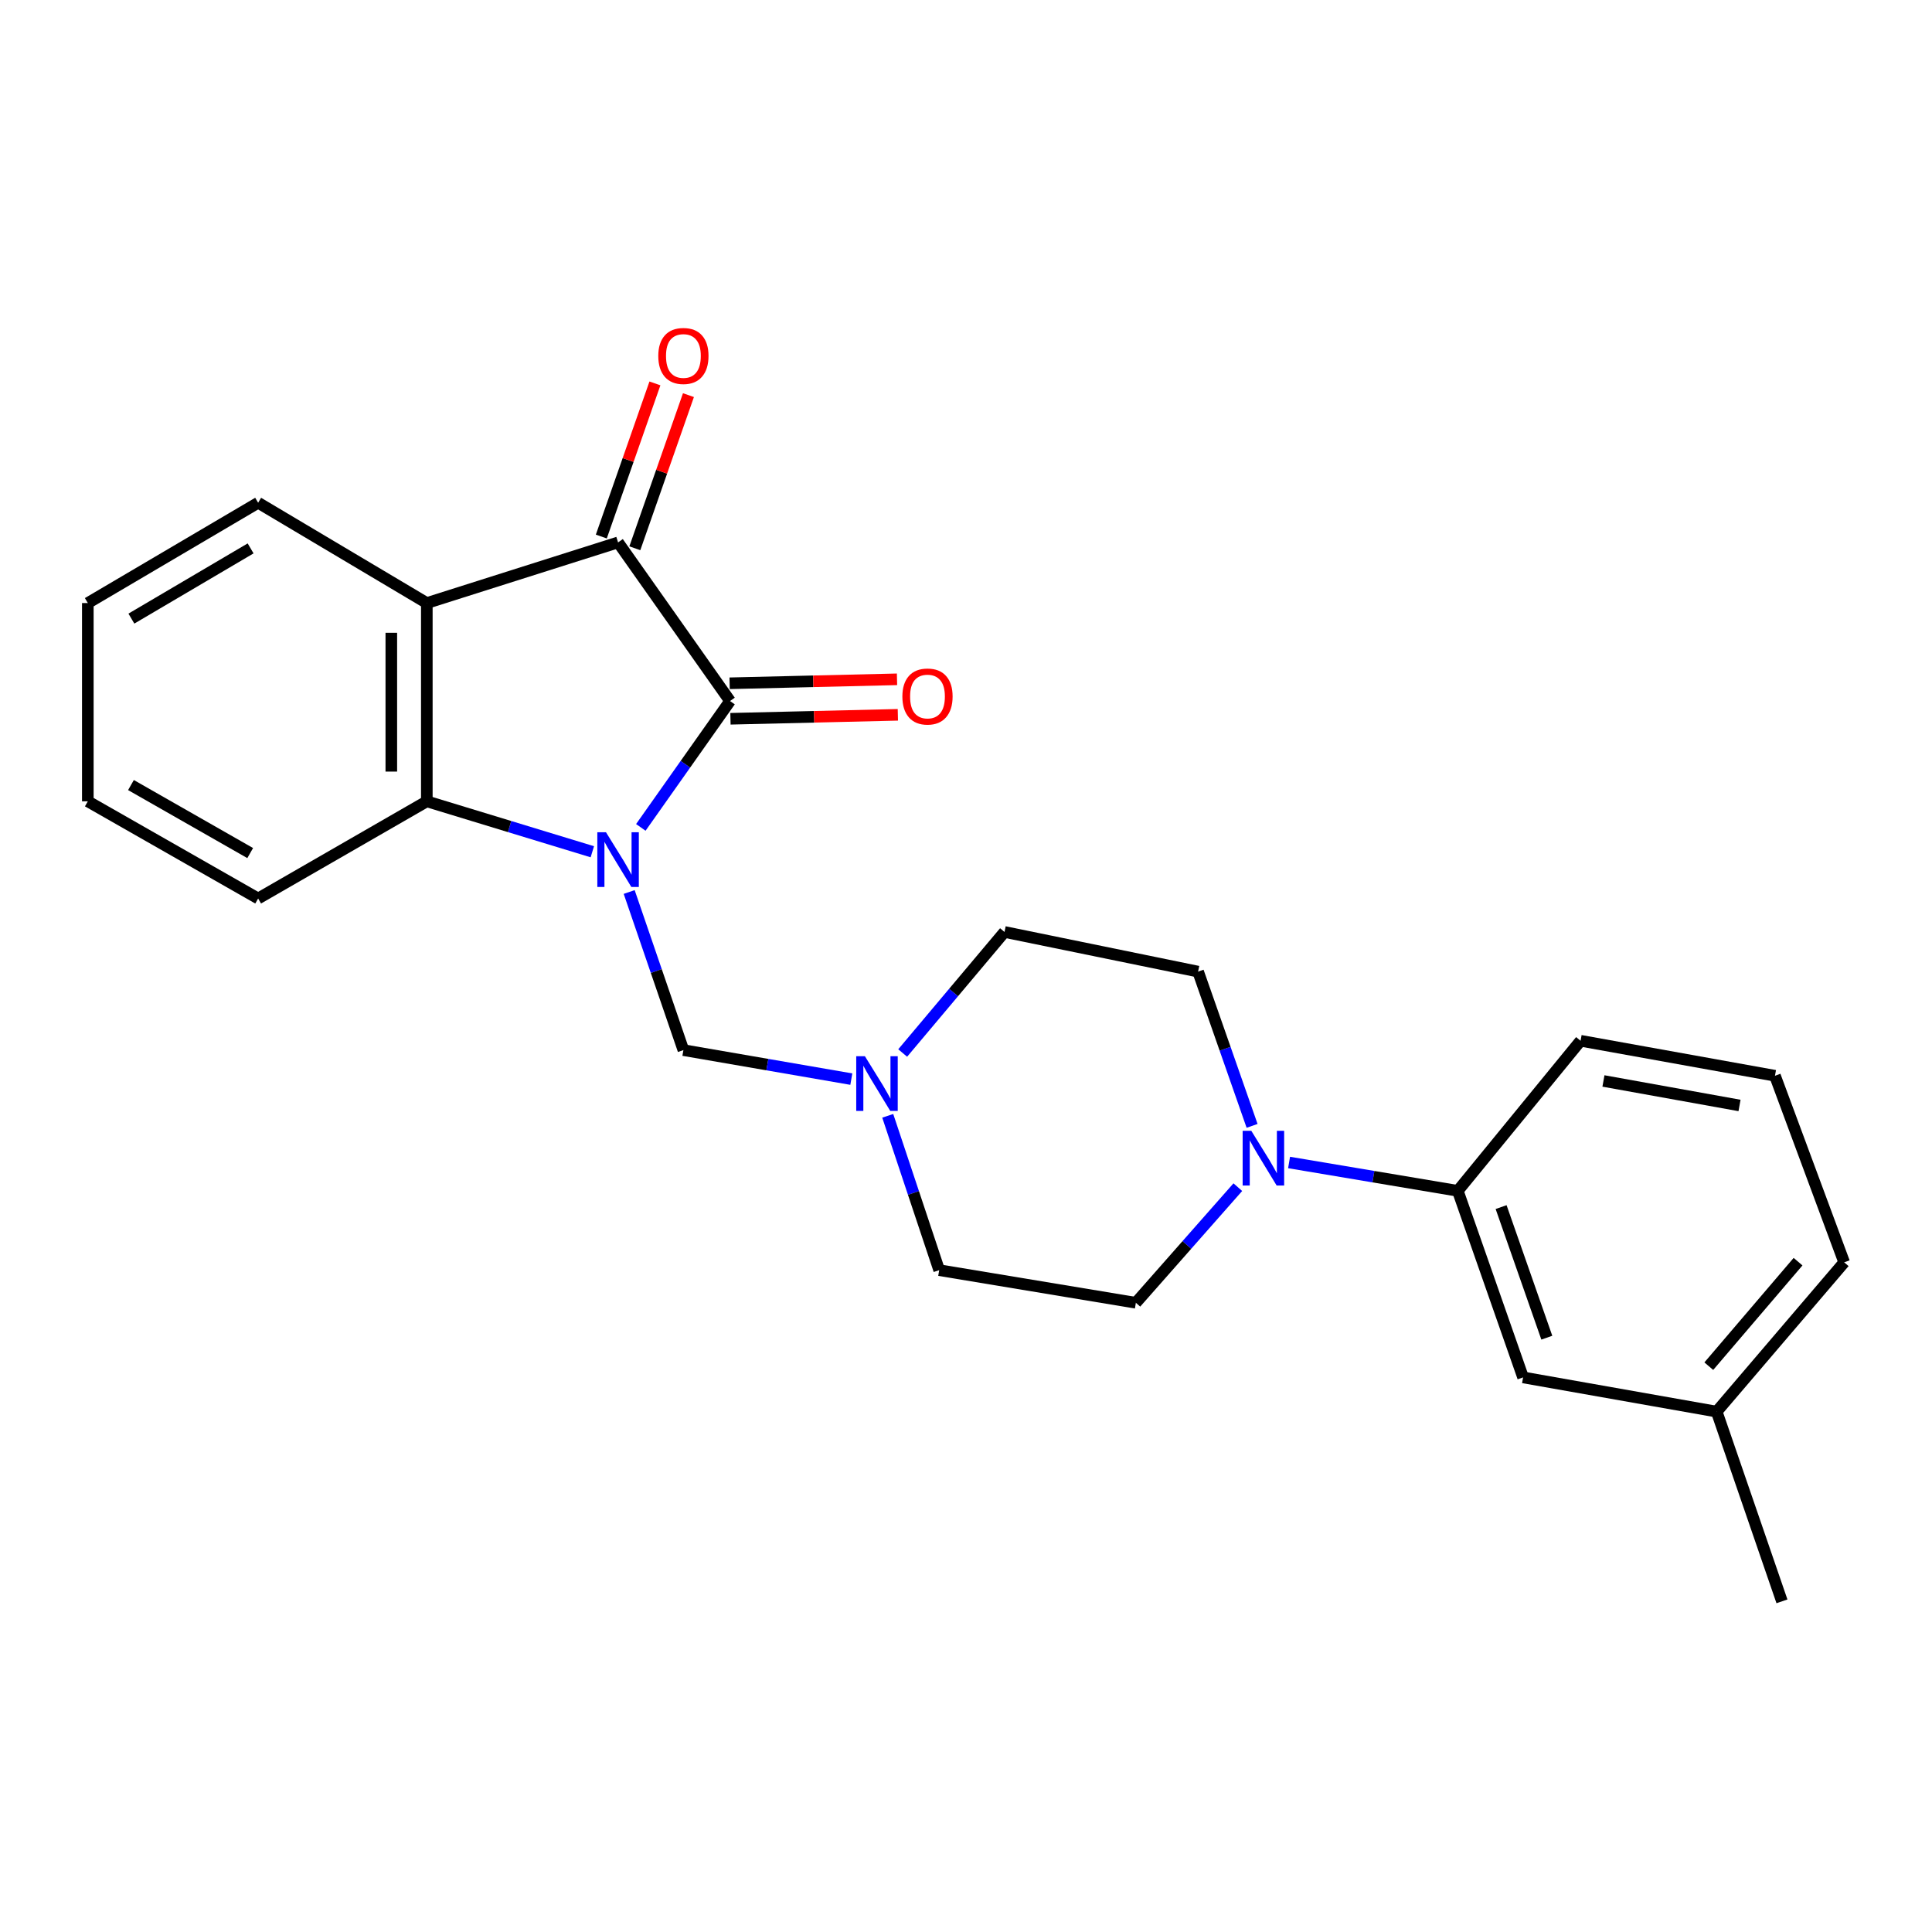 <?xml version='1.0' encoding='iso-8859-1'?>
<svg version='1.1' baseProfile='full'
              xmlns='http://www.w3.org/2000/svg'
                      xmlns:rdkit='http://www.rdkit.org/xml'
                      xmlns:xlink='http://www.w3.org/1999/xlink'
                  xml:space='preserve'
width='1000px' height='1000px' viewBox='0 0 1000 1000'>
<!-- END OF HEADER -->
<rect style='opacity:1.0;fill:#FFFFFF;stroke:none' width='1000' height='1000' x='0' y='0'> </rect>
<path class='bond-0' d='M 331.687,428.26 L 354.777,395.555' style='fill:none;fill-rule:evenodd;stroke:#0000FF;stroke-width:6px;stroke-linecap:butt;stroke-linejoin:miter;stroke-opacity:1' />
<path class='bond-0' d='M 354.777,395.555 L 377.867,362.85' style='fill:none;fill-rule:evenodd;stroke:#000000;stroke-width:6px;stroke-linecap:butt;stroke-linejoin:miter;stroke-opacity:1' />
<path class='bond-2' d='M 306.589,440.871 L 263.756,427.819' style='fill:none;fill-rule:evenodd;stroke:#0000FF;stroke-width:6px;stroke-linecap:butt;stroke-linejoin:miter;stroke-opacity:1' />
<path class='bond-2' d='M 263.756,427.819 L 220.923,414.767' style='fill:none;fill-rule:evenodd;stroke:#000000;stroke-width:6px;stroke-linecap:butt;stroke-linejoin:miter;stroke-opacity:1' />
<path class='bond-4' d='M 325.665,461.698 L 339.696,502.618' style='fill:none;fill-rule:evenodd;stroke:#0000FF;stroke-width:6px;stroke-linecap:butt;stroke-linejoin:miter;stroke-opacity:1' />
<path class='bond-4' d='M 339.696,502.618 L 353.727,543.537' style='fill:none;fill-rule:evenodd;stroke:#000000;stroke-width:6px;stroke-linecap:butt;stroke-linejoin:miter;stroke-opacity:1' />
<path class='bond-1' d='M 377.867,362.85 L 319.916,280.748' style='fill:none;fill-rule:evenodd;stroke:#000000;stroke-width:6px;stroke-linecap:butt;stroke-linejoin:miter;stroke-opacity:1' />
<path class='bond-8' d='M 378.085,372.038 L 421.407,371.012' style='fill:none;fill-rule:evenodd;stroke:#000000;stroke-width:6px;stroke-linecap:butt;stroke-linejoin:miter;stroke-opacity:1' />
<path class='bond-8' d='M 421.407,371.012 L 464.729,369.986' style='fill:none;fill-rule:evenodd;stroke:#FF0000;stroke-width:6px;stroke-linecap:butt;stroke-linejoin:miter;stroke-opacity:1' />
<path class='bond-8' d='M 377.65,353.662 L 420.972,352.636' style='fill:none;fill-rule:evenodd;stroke:#000000;stroke-width:6px;stroke-linecap:butt;stroke-linejoin:miter;stroke-opacity:1' />
<path class='bond-8' d='M 420.972,352.636 L 464.293,351.61' style='fill:none;fill-rule:evenodd;stroke:#FF0000;stroke-width:6px;stroke-linecap:butt;stroke-linejoin:miter;stroke-opacity:1' />
<path class='bond-9' d='M 328.59,283.784 L 342.464,244.152' style='fill:none;fill-rule:evenodd;stroke:#000000;stroke-width:6px;stroke-linecap:butt;stroke-linejoin:miter;stroke-opacity:1' />
<path class='bond-9' d='M 342.464,244.152 L 356.339,204.52' style='fill:none;fill-rule:evenodd;stroke:#FF0000;stroke-width:6px;stroke-linecap:butt;stroke-linejoin:miter;stroke-opacity:1' />
<path class='bond-9' d='M 311.241,277.711 L 325.116,238.079' style='fill:none;fill-rule:evenodd;stroke:#000000;stroke-width:6px;stroke-linecap:butt;stroke-linejoin:miter;stroke-opacity:1' />
<path class='bond-9' d='M 325.116,238.079 L 338.99,198.447' style='fill:none;fill-rule:evenodd;stroke:#FF0000;stroke-width:6px;stroke-linecap:butt;stroke-linejoin:miter;stroke-opacity:1' />
<path class='bond-24' d='M 319.916,280.748 L 220.923,312.139' style='fill:none;fill-rule:evenodd;stroke:#000000;stroke-width:6px;stroke-linecap:butt;stroke-linejoin:miter;stroke-opacity:1' />
<path class='bond-3' d='M 220.923,414.767 L 220.923,312.139' style='fill:none;fill-rule:evenodd;stroke:#000000;stroke-width:6px;stroke-linecap:butt;stroke-linejoin:miter;stroke-opacity:1' />
<path class='bond-3' d='M 202.542,399.373 L 202.542,327.533' style='fill:none;fill-rule:evenodd;stroke:#000000;stroke-width:6px;stroke-linecap:butt;stroke-linejoin:miter;stroke-opacity:1' />
<path class='bond-17' d='M 220.923,414.767 L 133.613,465.06' style='fill:none;fill-rule:evenodd;stroke:#000000;stroke-width:6px;stroke-linecap:butt;stroke-linejoin:miter;stroke-opacity:1' />
<path class='bond-15' d='M 220.923,312.139 L 133.613,260.222' style='fill:none;fill-rule:evenodd;stroke:#000000;stroke-width:6px;stroke-linecap:butt;stroke-linejoin:miter;stroke-opacity:1' />
<path class='bond-6' d='M 353.727,543.537 L 397.185,551.044' style='fill:none;fill-rule:evenodd;stroke:#000000;stroke-width:6px;stroke-linecap:butt;stroke-linejoin:miter;stroke-opacity:1' />
<path class='bond-6' d='M 397.185,551.044 L 440.643,558.551' style='fill:none;fill-rule:evenodd;stroke:#0000FF;stroke-width:6px;stroke-linecap:butt;stroke-linejoin:miter;stroke-opacity:1' />
<path class='bond-5' d='M 648.08,582.749 L 634.106,542.827' style='fill:none;fill-rule:evenodd;stroke:#0000FF;stroke-width:6px;stroke-linecap:butt;stroke-linejoin:miter;stroke-opacity:1' />
<path class='bond-5' d='M 634.106,542.827 L 620.131,502.904' style='fill:none;fill-rule:evenodd;stroke:#000000;stroke-width:6px;stroke-linecap:butt;stroke-linejoin:miter;stroke-opacity:1' />
<path class='bond-7' d='M 667.223,601.7 L 710.885,609.039' style='fill:none;fill-rule:evenodd;stroke:#0000FF;stroke-width:6px;stroke-linecap:butt;stroke-linejoin:miter;stroke-opacity:1' />
<path class='bond-7' d='M 710.885,609.039 L 754.548,616.377' style='fill:none;fill-rule:evenodd;stroke:#000000;stroke-width:6px;stroke-linecap:butt;stroke-linejoin:miter;stroke-opacity:1' />
<path class='bond-25' d='M 640.697,614.475 L 614.31,644.397' style='fill:none;fill-rule:evenodd;stroke:#0000FF;stroke-width:6px;stroke-linecap:butt;stroke-linejoin:miter;stroke-opacity:1' />
<path class='bond-25' d='M 614.31,644.397 L 587.923,674.319' style='fill:none;fill-rule:evenodd;stroke:#000000;stroke-width:6px;stroke-linecap:butt;stroke-linejoin:miter;stroke-opacity:1' />
<path class='bond-13' d='M 459.494,577.551 L 472.808,617.49' style='fill:none;fill-rule:evenodd;stroke:#0000FF;stroke-width:6px;stroke-linecap:butt;stroke-linejoin:miter;stroke-opacity:1' />
<path class='bond-13' d='M 472.808,617.49 L 486.122,657.429' style='fill:none;fill-rule:evenodd;stroke:#000000;stroke-width:6px;stroke-linecap:butt;stroke-linejoin:miter;stroke-opacity:1' />
<path class='bond-14' d='M 467.228,545.031 L 493.581,513.705' style='fill:none;fill-rule:evenodd;stroke:#0000FF;stroke-width:6px;stroke-linecap:butt;stroke-linejoin:miter;stroke-opacity:1' />
<path class='bond-14' d='M 493.581,513.705 L 519.933,482.379' style='fill:none;fill-rule:evenodd;stroke:#000000;stroke-width:6px;stroke-linecap:butt;stroke-linejoin:miter;stroke-opacity:1' />
<path class='bond-12' d='M 754.548,616.377 L 788.349,712.94' style='fill:none;fill-rule:evenodd;stroke:#000000;stroke-width:6px;stroke-linecap:butt;stroke-linejoin:miter;stroke-opacity:1' />
<path class='bond-12' d='M 776.967,624.789 L 800.628,692.382' style='fill:none;fill-rule:evenodd;stroke:#000000;stroke-width:6px;stroke-linecap:butt;stroke-linejoin:miter;stroke-opacity:1' />
<path class='bond-18' d='M 754.548,616.377 L 818.106,538.697' style='fill:none;fill-rule:evenodd;stroke:#000000;stroke-width:6px;stroke-linecap:butt;stroke-linejoin:miter;stroke-opacity:1' />
<path class='bond-10' d='M 587.923,674.319 L 486.122,657.429' style='fill:none;fill-rule:evenodd;stroke:#000000;stroke-width:6px;stroke-linecap:butt;stroke-linejoin:miter;stroke-opacity:1' />
<path class='bond-11' d='M 620.131,502.904 L 519.933,482.379' style='fill:none;fill-rule:evenodd;stroke:#000000;stroke-width:6px;stroke-linecap:butt;stroke-linejoin:miter;stroke-opacity:1' />
<path class='bond-16' d='M 788.349,712.94 L 888.547,730.657' style='fill:none;fill-rule:evenodd;stroke:#000000;stroke-width:6px;stroke-linecap:butt;stroke-linejoin:miter;stroke-opacity:1' />
<path class='bond-26' d='M 133.613,260.222 L 45.455,312.139' style='fill:none;fill-rule:evenodd;stroke:#000000;stroke-width:6px;stroke-linecap:butt;stroke-linejoin:miter;stroke-opacity:1' />
<path class='bond-26' d='M 129.716,283.848 L 68.006,320.19' style='fill:none;fill-rule:evenodd;stroke:#000000;stroke-width:6px;stroke-linecap:butt;stroke-linejoin:miter;stroke-opacity:1' />
<path class='bond-21' d='M 888.547,730.657 L 922.338,828.853' style='fill:none;fill-rule:evenodd;stroke:#000000;stroke-width:6px;stroke-linecap:butt;stroke-linejoin:miter;stroke-opacity:1' />
<path class='bond-27' d='M 888.547,730.657 L 954.545,653.385' style='fill:none;fill-rule:evenodd;stroke:#000000;stroke-width:6px;stroke-linecap:butt;stroke-linejoin:miter;stroke-opacity:1' />
<path class='bond-27' d='M 884.47,707.128 L 930.669,653.038' style='fill:none;fill-rule:evenodd;stroke:#000000;stroke-width:6px;stroke-linecap:butt;stroke-linejoin:miter;stroke-opacity:1' />
<path class='bond-23' d='M 133.613,465.06 L 45.455,414.767' style='fill:none;fill-rule:evenodd;stroke:#000000;stroke-width:6px;stroke-linecap:butt;stroke-linejoin:miter;stroke-opacity:1' />
<path class='bond-23' d='M 129.497,441.55 L 67.787,406.345' style='fill:none;fill-rule:evenodd;stroke:#000000;stroke-width:6px;stroke-linecap:butt;stroke-linejoin:miter;stroke-opacity:1' />
<path class='bond-19' d='M 818.106,538.697 L 918.723,556.812' style='fill:none;fill-rule:evenodd;stroke:#000000;stroke-width:6px;stroke-linecap:butt;stroke-linejoin:miter;stroke-opacity:1' />
<path class='bond-19' d='M 829.942,559.504 L 900.373,572.185' style='fill:none;fill-rule:evenodd;stroke:#000000;stroke-width:6px;stroke-linecap:butt;stroke-linejoin:miter;stroke-opacity:1' />
<path class='bond-20' d='M 918.723,556.812 L 954.545,653.385' style='fill:none;fill-rule:evenodd;stroke:#000000;stroke-width:6px;stroke-linecap:butt;stroke-linejoin:miter;stroke-opacity:1' />
<path class='bond-22' d='M 45.455,312.139 L 45.455,414.767' style='fill:none;fill-rule:evenodd;stroke:#000000;stroke-width:6px;stroke-linecap:butt;stroke-linejoin:miter;stroke-opacity:1' />
<path  class='atom-0' d='M 313.656 430.772
L 322.936 445.772
Q 323.856 447.252, 325.336 449.932
Q 326.816 452.612, 326.896 452.772
L 326.896 430.772
L 330.656 430.772
L 330.656 459.092
L 326.776 459.092
L 316.816 442.692
Q 315.656 440.772, 314.416 438.572
Q 313.216 436.372, 312.856 435.692
L 312.856 459.092
L 309.176 459.092
L 309.176 430.772
L 313.656 430.772
' fill='#0000FF'/>
<path  class='atom-6' d='M 647.672 585.307
L 656.952 600.307
Q 657.872 601.787, 659.352 604.467
Q 660.832 607.147, 660.912 607.307
L 660.912 585.307
L 664.672 585.307
L 664.672 613.627
L 660.792 613.627
L 650.832 597.227
Q 649.672 595.307, 648.432 593.107
Q 647.232 590.907, 646.872 590.227
L 646.872 613.627
L 643.192 613.627
L 643.192 585.307
L 647.672 585.307
' fill='#0000FF'/>
<path  class='atom-7' d='M 447.665 546.686
L 456.945 561.686
Q 457.865 563.166, 459.345 565.846
Q 460.825 568.526, 460.905 568.686
L 460.905 546.686
L 464.665 546.686
L 464.665 575.006
L 460.785 575.006
L 450.825 558.606
Q 449.665 556.686, 448.425 554.486
Q 447.225 552.286, 446.865 551.606
L 446.865 575.006
L 443.185 575.006
L 443.185 546.686
L 447.665 546.686
' fill='#0000FF'/>
<path  class='atom-9' d='M 467.067 360.51
Q 467.067 353.71, 470.427 349.91
Q 473.787 346.11, 480.067 346.11
Q 486.347 346.11, 489.707 349.91
Q 493.067 353.71, 493.067 360.51
Q 493.067 367.39, 489.667 371.31
Q 486.267 375.19, 480.067 375.19
Q 473.827 375.19, 470.427 371.31
Q 467.067 367.43, 467.067 360.51
M 480.067 371.99
Q 484.387 371.99, 486.707 369.11
Q 489.067 366.19, 489.067 360.51
Q 489.067 354.95, 486.707 352.15
Q 484.387 349.31, 480.067 349.31
Q 475.747 349.31, 473.387 352.11
Q 471.067 354.91, 471.067 360.51
Q 471.067 366.23, 473.387 369.11
Q 475.747 371.99, 480.067 371.99
' fill='#FF0000'/>
<path  class='atom-10' d='M 340.727 184.245
Q 340.727 177.445, 344.087 173.645
Q 347.447 169.845, 353.727 169.845
Q 360.007 169.845, 363.367 173.645
Q 366.727 177.445, 366.727 184.245
Q 366.727 191.125, 363.327 195.045
Q 359.927 198.925, 353.727 198.925
Q 347.487 198.925, 344.087 195.045
Q 340.727 191.165, 340.727 184.245
M 353.727 195.725
Q 358.047 195.725, 360.367 192.845
Q 362.727 189.925, 362.727 184.245
Q 362.727 178.685, 360.367 175.885
Q 358.047 173.045, 353.727 173.045
Q 349.407 173.045, 347.047 175.845
Q 344.727 178.645, 344.727 184.245
Q 344.727 189.965, 347.047 192.845
Q 349.407 195.725, 353.727 195.725
' fill='#FF0000'/>
</svg>
